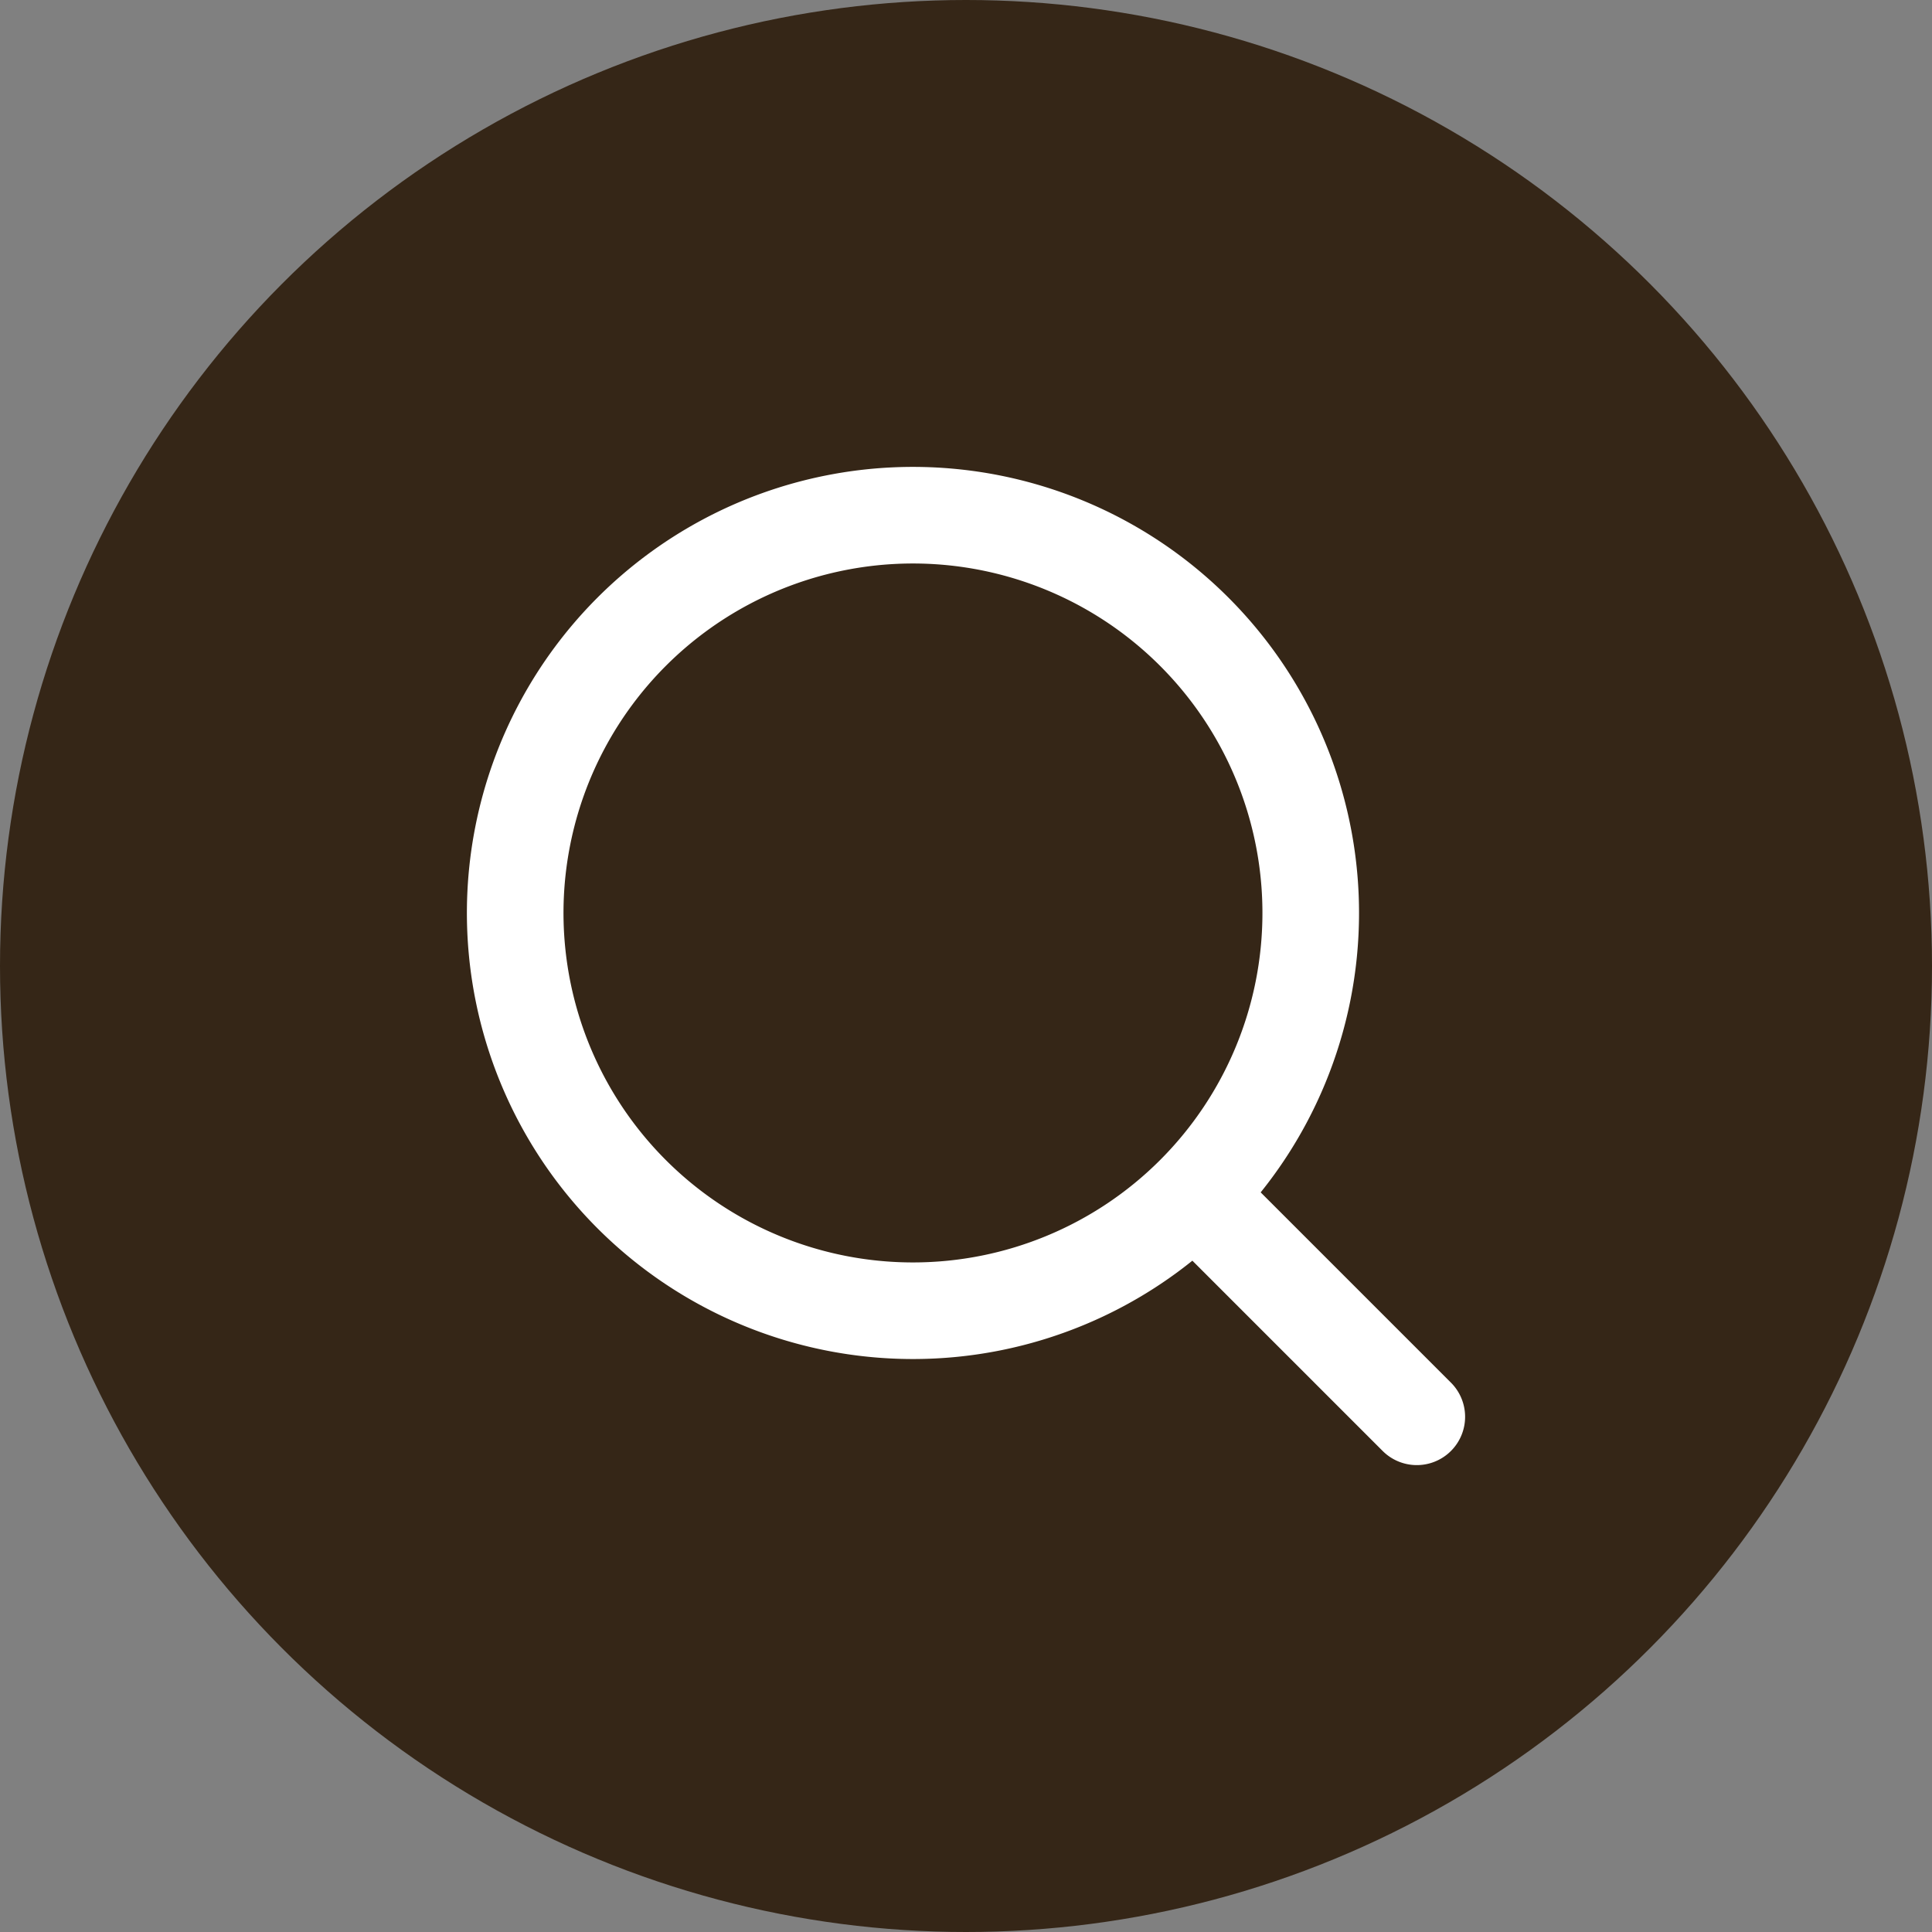 <svg id="検索" xmlns="http://www.w3.org/2000/svg" width="60" height="60" viewBox="0 0 60 60">
  <rect x="0" y="0" width="60" height="60" fill="#808080" stroke="none"/>
  <circle id="楕円形_37" data-name="楕円形 37" cx="30" cy="30" r="30" fill="#352617"/>
  <g id="search_curved" transform="translate(10 10)">
    <path id="パス_5952" data-name="パス 5952" d="M34,34l-6.912-6.912m3.618-8.735A12.353,12.353,0,1,0,18.353,30.706,12.353,12.353,0,0,0,30.706,18.353Z" transform="translate(0 0)" fill="none" stroke="#fff" stroke-linecap="round" stroke-linejoin="round" stroke-width="3"/>
  </g>
</svg>
